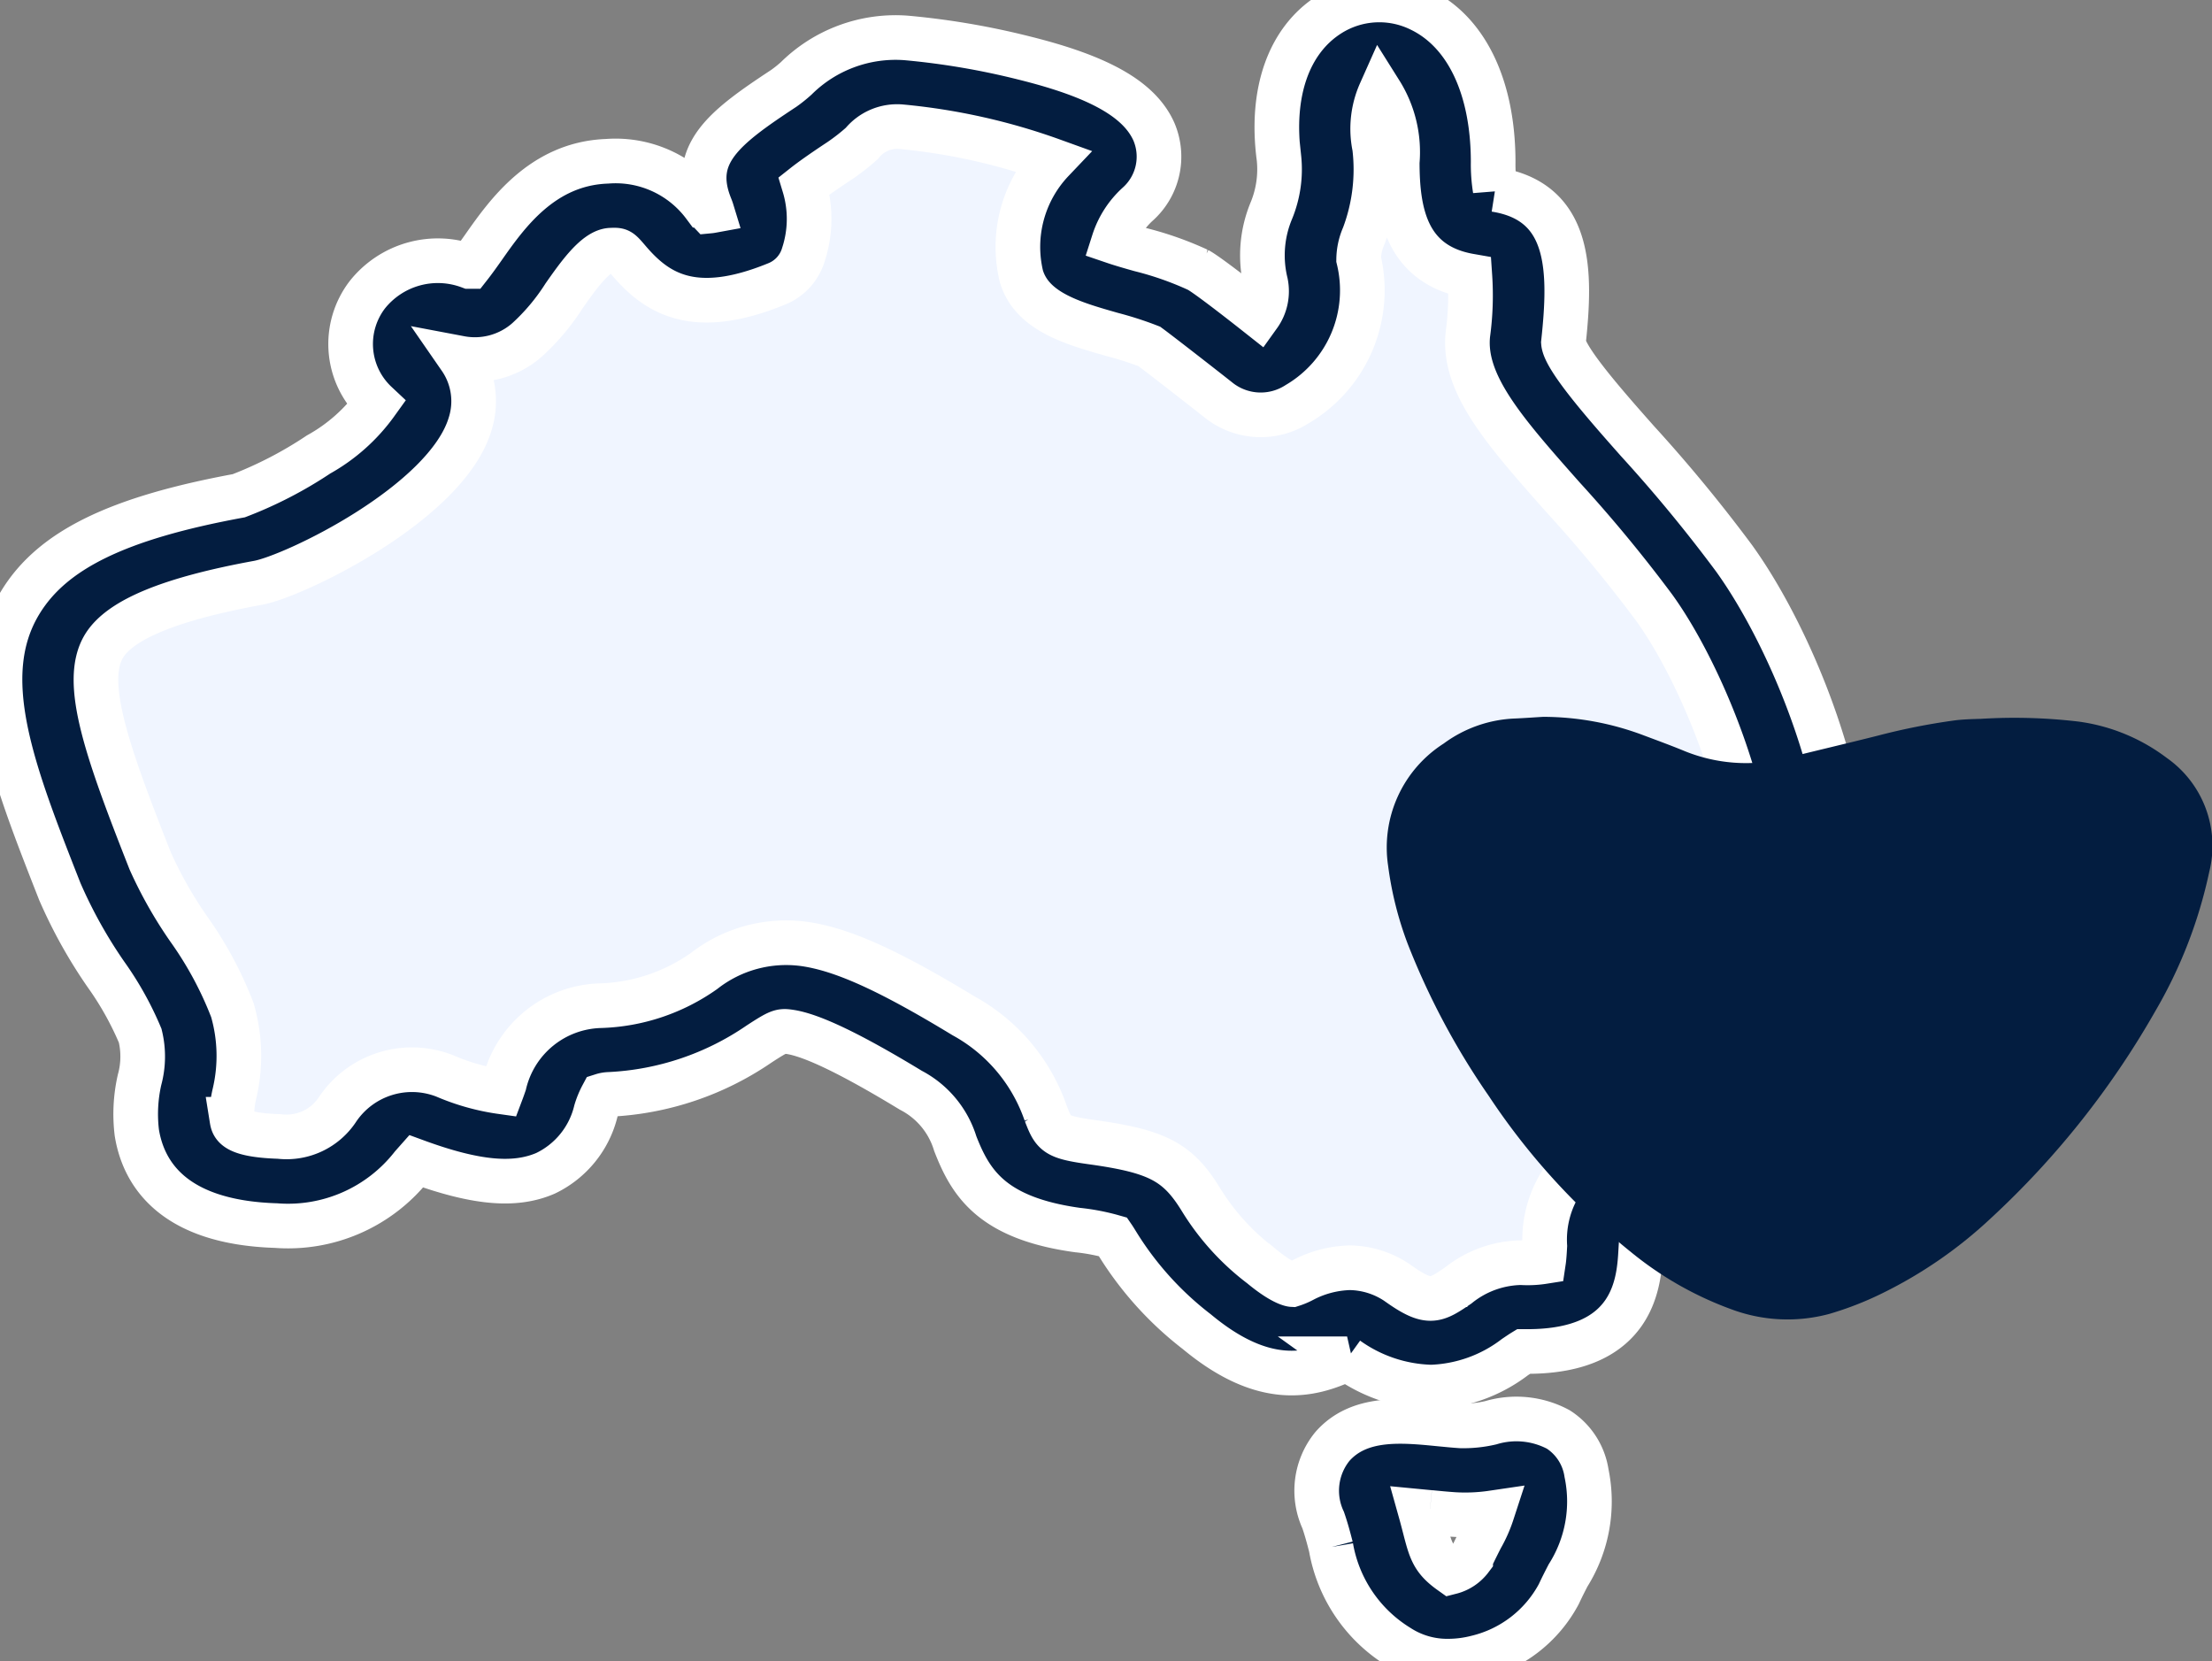 <svg viewBox="0 0 99.107 74.415" height="74.415" width="99.107" xmlns:xlink="http://www.w3.org/1999/xlink" xmlns="http://www.w3.org/2000/svg" data-name="Australian Made" id="Australian_Made">
  <rect x="0" y="0" width="99.107" height="74.415" fill="#808080" stroke="none"/>
  <defs>
    <clipPath id="clip-path">
      <rect stroke-width="2" stroke="#fff" fill="#031d40" height="74.415" width="82.752" data-name="Rectangle 29" id="Rectangle_29"></rect>
    </clipPath>
  </defs>
  <path fill="#f0f5ff" transform="translate(-4167.05 -1383.16)" d="M4169.514,1413.8l2.045,7.077,3.134,6.759.622,2.534v2.852l1.06,2.2,3.8.649,2.991-.649,2.3-2.2,3.349.894h2.21l1.151-3.256,2.727-.49,3-1.224,3.534-1.31h1.311l3.441,1.31,4.686,2.607,1.323,2.864,1.231,1.457,5.294,1.151,2.912,3.831a13.985,13.985,0,0,0,2.646,1.628c.438,0,3.441-.808,3.441-.808l2.74,1.31h2.555l1.059-1.31h2.21l1.668-.82v-3.831l3-10.772s5.731-4.791,5.731-5.376-.7-5.481-.7-5.481l-3.084-6.12-4.95-5.79-2.727-4.076v-2.864l-.622-3.011h-2.462l-.542-3.929-1.139-2.521v-1.8h-2.118l-1.76,2.289v2.779l-.887,4.076v2.693l-.794,2.289h-2.646l-2.74-2.289-3.441-1.138-1.4-1.555.609-2.864,1.774-1.212-1.774-1.8-5.029-1.469-2.992-.661-2.3,1.151-2.21.979-1.84,1.8v3.182l-.887.894h-2.118l-1.681-1.64h-2.475l-2.727.747-.794,1.873-1.416,1.714h-3.349l-.623,1.383,1.589,1.873-.966,2.375-4.329,3.182-4.764,1.958-5.652,1.958Z" data-name="Path 51" id="Path_51"></path>
  <g data-name="Group 23" id="Group_23">
    <g clip-path="url(#clip-path)" transform="translate(0)" data-name="Group 22" id="Group_22">
      <path stroke-width="2" stroke="#fff" fill="#031d40" transform="translate(0 0)" d="M78.715,49c.371-.595.788-1.211,1.19-1.807a18.647,18.647,0,0,0,2.376-4.185c1.708-5.222-1.567-13.807-4.589-18a67.212,67.212,0,0,0-4.326-5.248c-1.3-1.467-3.262-3.681-3.317-4.416.341-3.18.373-6.315-3.06-6.852A7.07,7.07,0,0,1,66.9,7.265c0-3.342-1.186-5.833-3.254-6.835a4.171,4.171,0,0,0-4.1.228c-1.813,1.161-2.632,3.5-2.243,6.421a4.855,4.855,0,0,1-.336,2.346,5.2,5.2,0,0,0-.257,3.247,1.849,1.849,0,0,1-.308,1.452c-1-.79-2.372-1.851-2.722-2.032a14.573,14.573,0,0,0-2.589-.911c-.359-.1-.834-.236-1.195-.359a3.849,3.849,0,0,1,1.071-1.669A2.854,2.854,0,0,0,51.7,5.9c-.645-1.449-2.446-2.469-5.841-3.308A34.224,34.224,0,0,0,40.613,1.7a6.328,6.328,0,0,0-4.937,1.809,6.025,6.025,0,0,1-.557.447c-2.654,1.748-4.233,2.938-3.3,5.275.029.072.055.139.076.208-.049.009-.088.014-.121.017-.069-.073-.158-.178-.231-.262A4.946,4.946,0,0,0,27.2,7.225c-2.9.105-4.487,2.36-5.535,3.851-.183.261-.425.6-.63.861a4.038,4.038,0,0,0-4.578,1.268,3.631,3.631,0,0,0,.4,4.855,7.908,7.908,0,0,1-2.585,2.3A18.067,18.067,0,0,1,10.7,22.208c-5.425,1-8.353,2.425-9.788,4.778C-1.108,30.3.564,34.551,2.68,39.939a21.646,21.646,0,0,0,2.071,3.718A14.183,14.183,0,0,1,6.282,46.4a3.947,3.947,0,0,1-.03,1.976,6.905,6.905,0,0,0-.122,2.364c.292,1.819,1.612,4.019,6.237,4.164a7.061,7.061,0,0,0,6.1-2.687l.172-.194c2.667.978,4.415,1.138,5.8.54a4.175,4.175,0,0,0,2.26-2.791,3.745,3.745,0,0,1,.285-.693,1.128,1.128,0,0,1,.294-.052,12.933,12.933,0,0,0,6.736-2.26c.875-.569.975-.6,1.353-.543.986.136,2.767.991,5.445,2.618A4.005,4.005,0,0,1,42.8,51.233c.678,1.733,1.607,3.333,5.47,3.87a9.369,9.369,0,0,1,1.6.306c.051.074.122.19.183.289a14.742,14.742,0,0,0,3.569,3.959c2.982,2.479,5.065,2.01,6.712,1.223l.021-.01a6.765,6.765,0,0,0,3.766,1.269A6.55,6.55,0,0,0,67.87,60.8c.122-.082.275-.187.388-.256.06,0,.118,0,.176,0,4.835,0,5-3.158,5.079-4.53.059-1.087.14-1.128.316-1.22,2.07-1.069,3.182-2.94,4.258-4.749.2-.342.41-.69.627-1.039m-3.73-1.986c-.231.372-.452.743-.668,1.107-.855,1.438-1.593,2.68-2.586,3.192a4.777,4.777,0,0,0-2.516,4.5c-.012.212-.027.5-.057.7a4.549,4.549,0,0,1-1.008.046,4.618,4.618,0,0,0-2.821,1.027c-.992.671-1.291.874-2.6-.04a3.879,3.879,0,0,0-2.264-.759,4.8,4.8,0,0,0-2.106.56,2.854,2.854,0,0,1-.463.194s-.407-.02-1.395-.842A10.812,10.812,0,0,1,53.8,53.727c-1.032-1.675-1.945-2.154-4.886-2.562-1.646-.229-1.7-.37-2.06-1.286a7.914,7.914,0,0,0-3.676-4.368c-3.39-2.059-5.469-2.994-7.176-3.228A5.985,5.985,0,0,0,31.542,43.5a8.478,8.478,0,0,1-4.637,1.553,4.548,4.548,0,0,0-4.308,3.5c-.037.106-.084.242-.128.359a9.884,9.884,0,0,1-2.533-.709,4.016,4.016,0,0,0-4.8,1.477,2.733,2.733,0,0,1-2.62,1.232c-2.012-.064-2.08-.49-2.125-.771a4.23,4.23,0,0,1,.113-1.141,7.37,7.37,0,0,0-.093-3.751,16.4,16.4,0,0,0-1.961-3.642,18.856,18.856,0,0,1-1.72-3.037C4.79,33.65,3.685,30.541,4.661,28.941c.726-1.19,2.985-2.117,6.907-2.833,1.608-.295,8.416-3.556,9.491-7.1a3.387,3.387,0,0,0-.44-2.962,3.541,3.541,0,0,0,3-.823,9.725,9.725,0,0,0,1.656-1.972c.632-.9,1.419-2.018,2.095-2.043.393-.015.393-.014.8.462,1.234,1.446,2.89,2.575,6.615,1.055A2.043,2.043,0,0,0,36,11.394a5.132,5.132,0,0,0,.031-3.076c.282-.223.763-.571,1.59-1.117a9.375,9.375,0,0,0,.994-.777,2.032,2.032,0,0,1,1.77-.746,27.509,27.509,0,0,1,6.768,1.513,5.615,5.615,0,0,0-1.39,5.189c.475,1.582,2.3,2.1,4.074,2.605a14.953,14.953,0,0,1,1.659.535c.557.41,2.813,2.171,3.114,2.414a3.029,3.029,0,0,0,3.521.164,5.913,5.913,0,0,0,2.742-6.481,2.692,2.692,0,0,1,.23-1.051,8.407,8.407,0,0,0,.484-3.974,4.021,4.021,0,0,1,.263-2.459,5.038,5.038,0,0,1,.752,3.13c0,2.252.4,4.6,3.254,5.1a12.822,12.822,0,0,1-.089,2.612c-.239,2.222,1.654,4.358,4.273,7.314a63.746,63.746,0,0,1,4.076,4.935c2.479,3.436,5.289,10.845,4.05,14.632a17.186,17.186,0,0,1-1.905,3.226c-.424.628-.863,1.275-1.272,1.933" data-name="Path 34" id="Path_34"></path>
      <path stroke-width="2" stroke="#fff" fill="#031d40" transform="translate(-215.174 -255.829)" d="M274.808,325.136a6.555,6.555,0,0,0,3.02,4.461,4,4,0,0,0,2.239.648,5.173,5.173,0,0,0,1.279-.166,5.659,5.659,0,0,0,3.672-2.844c.139-.3.278-.571.412-.831a6.214,6.214,0,0,0,.827-4.58,2.818,2.818,0,0,0-1.267-1.959,3.987,3.987,0,0,0-3.022-.3,5.359,5.359,0,0,1-1.342.14c-.3-.019-.609-.051-.938-.082-1.7-.168-3.62-.357-4.817,1.005a3.139,3.139,0,0,0-.413,3.3c.147.424.251.823.351,1.211m4.424-1.558c.35.034.711.07,1.082.095a8.3,8.3,0,0,0,1.714-.073,5.894,5.894,0,0,1-.488,1.1c-.143.278-.3.594-.475.96a1.61,1.61,0,0,1-.89.593c-.8-.569-.9-.947-1.181-2.04-.054-.211-.113-.434-.18-.673l.417.04" data-name="Path 35" id="Path_35"></path>
    </g>
  </g>
  <path fill="#031d40" transform="translate(-116.89 32.025)" d="M186.033.088a12.792,12.792,0,0,1,4.508.832c.583.219,1.165.432,1.739.666a7.324,7.324,0,0,0,4.649.349c1.358-.341,2.721-.657,4.079-1a29.129,29.129,0,0,1,3.455-.687c.391-.05.788-.059,1.185-.071A24.465,24.465,0,0,1,210.014.3a8.4,8.4,0,0,1,3.96,1.631,4.809,4.809,0,0,1,1.9,5.1,21.021,21.021,0,0,1-2.424,6.253,38.613,38.613,0,0,1-7.351,9.256,19.9,19.9,0,0,1-4.831,3.349,14.6,14.6,0,0,1-2.42.947,7.186,7.186,0,0,1-4.4-.213,15.452,15.452,0,0,1-4.466-2.543,30.733,30.733,0,0,1-6.394-7.017,33.1,33.1,0,0,1-3.634-6.825,15.492,15.492,0,0,1-.871-3.482,5.523,5.523,0,0,1,2.491-5.472A5.748,5.748,0,0,1,184.781.162c.416-.018.836-.05,1.252-.074" data-name="Path 36" id="Path_36"></path>
</svg>
